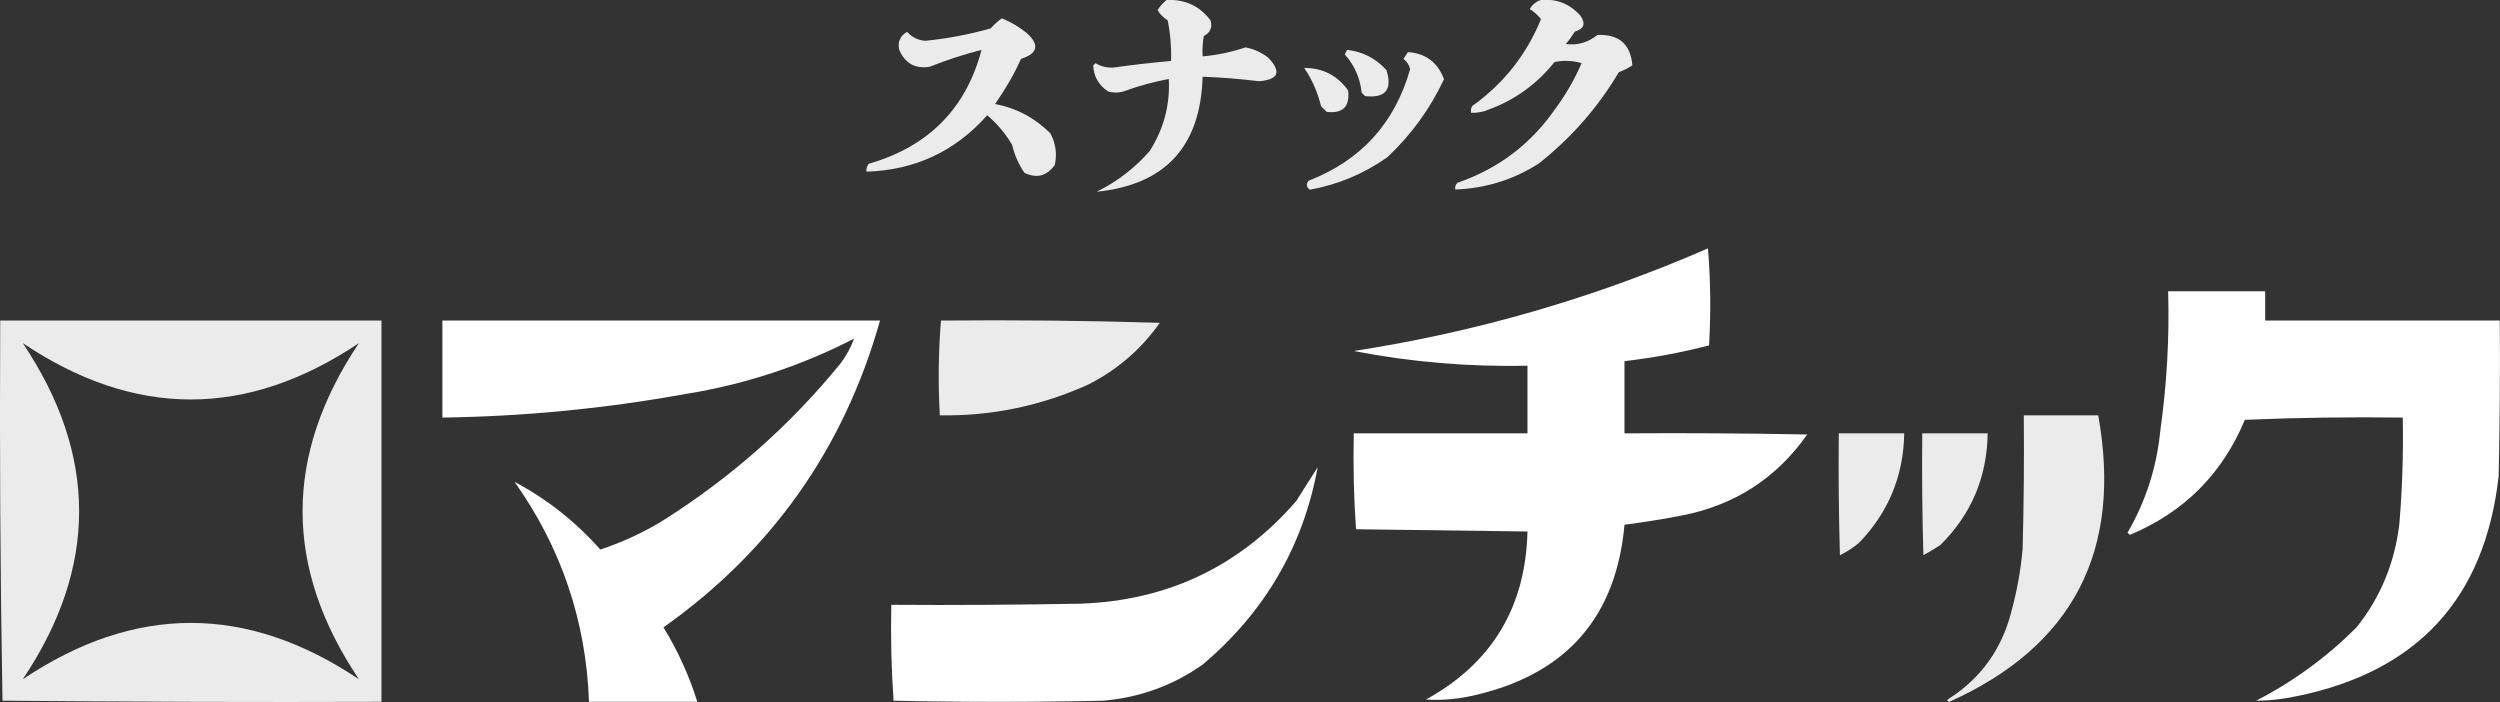 <?xml version="1.0" encoding="UTF-8"?>
<svg xmlns="http://www.w3.org/2000/svg" version="1.1" viewBox="0 0 1108.2 311.2">
  <rect x="0" y="0" width="1108.2" height="311.2" fill="#333333" stroke="none"/>
  <defs>
    <style>
      .cls-1 {
        opacity: .9;
      }

      .cls-1, .cls-2, .cls-3, .cls-4, .cls-5, .cls-6, .cls-7, .cls-8, .cls-9, .cls-10, .cls-11, .cls-12, .cls-13, .cls-14, .cls-15 {
        fill: #fefffe;
        fill-rule: evenodd;
        isolation: isolate;
      }

      .cls-2 {
        opacity: .9;
      }

      .cls-3 {
        opacity: .9;
      }

      .cls-4 {
        opacity: .9;
      }

      .cls-5 {
        opacity: .9;
      }

      .cls-6 {
        opacity: 1;
      }

      .cls-7 {
        opacity: 1;
      }

      .cls-8 {
        opacity: 1;
      }

      .cls-9 {
        opacity: 1;
      }

      .cls-10 {
        opacity: .9;
      }

      .cls-11 {
        opacity: .9;
      }

      .cls-12 {
        opacity: .9;
      }

      .cls-13 {
        opacity: .9;
      }

      .cls-14 {
        opacity: .9;
      }

      .cls-15 {
        opacity: .9;
      }
    </style>
  </defs>
  <!-- Generator: Adobe Illustrator 28.7.6, SVG Export Plug-In . SVG Version: 1.2.0 Build 188)  -->
  <g>
    <g id="_レイヤー_1" data-name="レイヤー_1">
      <path class="cls-13" d="M517.1,0c8.1-.4,14.6,2.6,19.5,9,.9,3.1,0,5.4-3,7-.5,3-.7,6-.5,9,6.5-.6,12.8-1.9,19-4,3.7.7,7,2.2,10,4.5,6.1,6.3,4.7,9.8-4,10.5-8.3-1-16.6-1.7-25-2-.9,30.9-16.5,47.9-47,51,9-4.4,16.8-10.4,23.5-18,6.3-9.9,9.1-20.5,8.5-32-6.8,1.3-13.5,3.1-20,5.5-2.3.7-4.7.7-7,0-4.2-2.9-6.3-6.7-6.5-11.5l1-1c2.3,1.4,4.8,2,7.5,2,8.7-1.2,17.3-2.2,26-3,.2-6.1-.3-12.1-1.5-18-1.9-1.2-3.4-2.7-4.5-4.5,1.1-1.7,2.4-3.2,4-4.5Z"/>
      <path class="cls-14" d="M683.1,0c7-.6,12.8,1.7,17.5,7,2.4,3.5,1.6,5.8-2.5,7-1.2,1.9-2.5,3.8-4,5.5,5.3.7,9.9-.7,14-4,9.6-.4,14.7,4.1,15.5,13.5-1.9,1.2-3.9,2.2-6,3-9.3,15.7-21.2,29.2-35.5,40.5-11.3,7.2-23.6,11-37,11.5-.2-1.2.1-2.2,1-3,18.1-6.2,32.6-17.2,43.5-33,4.6-6.2,8.4-12.9,11.5-20-4-1.2-8-1.3-12-.5-7.8,9.7-17.4,16.7-29,21-2.6,1.1-5.2,1.6-8,1.5-.2-1.1,0-2.1.5-3,13.9-9.9,24-22.7,30.5-38.5-1.4-1.8-3.1-3.3-5-4.5,1.2-2,2.9-3.4,5-4Z"/>
      <path class="cls-15" d="M444.1,8.1c3.9,1.6,7.6,3.8,11,6.5,5.8,5.2,5,9.1-2.5,11.5-3.2,7.1-7.1,13.7-11.5,20,9.5,1.8,17.7,6.2,24.5,13,2.4,4.4,3,9.1,2,14-3.6,5-8.1,6.1-13.5,3.5-2.6-3.8-4.4-8-5.5-12.5-3-5-6.6-9.3-11-13-14.2,16-32,24.3-53.5,25-.2-1.3.2-2.5,1-3.5,26.4-7.6,43.1-24.4,50-50.5-7.8,2-15.5,4.5-23,7.5-6.4,1-10.9-1.5-13.5-7.5-.8-3.5.4-6.2,3.5-8,2.1,2.4,4.8,3.7,8,4,9.8-1,19.5-2.8,29-5.5,1.6-1.7,3.2-3.2,5-4.5Z"/>
      <path class="cls-2" d="M597.1,22.1c7,.8,12.8,3.8,17.5,9,2.7,8.7-.5,12.5-9.5,11.5l-1.5-1.5c-.7-6.5-3.2-12.2-7.5-17,.4-.7.7-1.4,1-2Z"/>
      <path class="cls-12" d="M624.1,23.1c7.8.5,13.2,4.5,16,12-6.1,13-14.4,24.5-25,34.5-10.4,7.4-21.9,12.2-34.5,14.5-1.6-1.2-1.7-2.5-.5-4,23.2-9,38.2-25.5,45-49.5-.5-1.9-1.5-3.4-3-4.5.7-1,1.4-2,2-3Z"/>
      <path class="cls-1" d="M578.1,30.1c8.3,0,14.8,3.4,19.5,10,.8,7.2-2.3,10.3-9.5,9.5l-2.5-2.5c-1.5-6.2-4-11.9-7.5-17Z"/>
      <path class="cls-8" d="M757.1,110.1c1.2,14.2,1.3,28.5.5,43-12.3,3.2-24.8,5.5-37.5,7v32c27-.2,54,0,81,.5-13.7,19.5-32.4,31.5-56,36-8.3,1.6-16.6,2.9-25,4-3.6,40.2-24.9,65.2-64,75-8,2.1-16,3-24,2.5,29.2-16.1,44.2-40.9,45-74.5-25.3-.3-50.7-.7-76-1-1-14.1-1.3-28.3-1-42.5h77v-30c-25.9.6-51.6-1.6-77-6.5,54.4-8.4,106.8-23.6,157-45.5Z"/>
      <path class="cls-7" d="M961.1,129.1h43v13h104c.2,23,0,46-.5,69-6.1,54.1-35.9,86.6-89.5,97.5-6,1.3-12,2-18,2,16.5-8.5,31.3-19.3,44.5-32.5,10.7-13.4,17-28.8,19-46,1.3-15.6,1.8-31.3,1.5-47-23.3-.3-46.7,0-70,1-10,24-27,41-51,51-.3-.3-.7-.7-1-1,8.1-13.9,12.9-28.9,14.5-45,2.9-20.6,4.1-41.2,3.5-62Z"/>
      <path class="cls-4" d="M.1,142.1h169v169c-56,.2-112,0-168-.5C.1,254.5-.2,198.3.1,142.1ZM10.1,152.1c49.6,33.3,99.3,33.3,149,0-33.3,49.7-33.3,99.4,0,149-49.7-33.3-99.3-33.3-149,0,33.3-49.6,33.3-99.3,0-149Z"/>
      <path class="cls-6" d="M196.1,142.1h194c-16,56.7-48,102-96,136,6.4,10.4,11.4,21.4,15,33h-48c-1.3-35.8-12.3-68.3-33-97.5,14.3,7.6,27,17.6,38,30,9.7-3.2,19.1-7.5,28-13,29.9-18.9,56.1-42,78.5-69.5,2.6-3.5,4.6-7.2,6-11-23.5,12.1-48.3,20.3-74.5,24.5-35.7,6.5-71.7,10-108,10.5v-43Z"/>
      <path class="cls-3" d="M417.1,142.1c32.3-.3,64.7,0,97,1-8.3,11.8-19,21-32,27.5-20.9,9.4-42.8,13.9-65.5,13.5-.8-14.1-.6-28.1.5-42Z"/>
      <path class="cls-11" d="M897.1,184.1h33c10.8,60-11.2,102.4-66,127-1.2-.3-1.2-.8,0-1.5,14.1-9.1,23.3-22,27.5-38.5,2.5-9.2,4.2-18.5,5-28,.5-19.7.7-39.3.5-59Z"/>
      <path class="cls-10" d="M815.1,192.1h29c-.3,18.9-7,35-20,48.5-2.6,2.2-5.4,4-8.5,5.5-.5-18-.7-36-.5-54Z"/>
      <path class="cls-5" d="M852.1,192.1h29c-.3,19.5-7.3,36-21,49.5-2.4,1.6-4.9,3.1-7.5,4.5-.5-18-.7-36-.5-54Z"/>
      <path class="cls-9" d="M584.1,207.1c-6.4,35-23.4,64.2-51,87.5-13.2,9.3-27.9,14.6-44,16-31,.7-62,.7-93,0-1-14.1-1.3-28.3-1-42.5,28,.2,56,0,84-.5,38.6-1.4,70.4-16.6,95.5-45.5,3.2-5,6.3-10,9.5-15Z"/>
    </g>
  </g>
</svg>